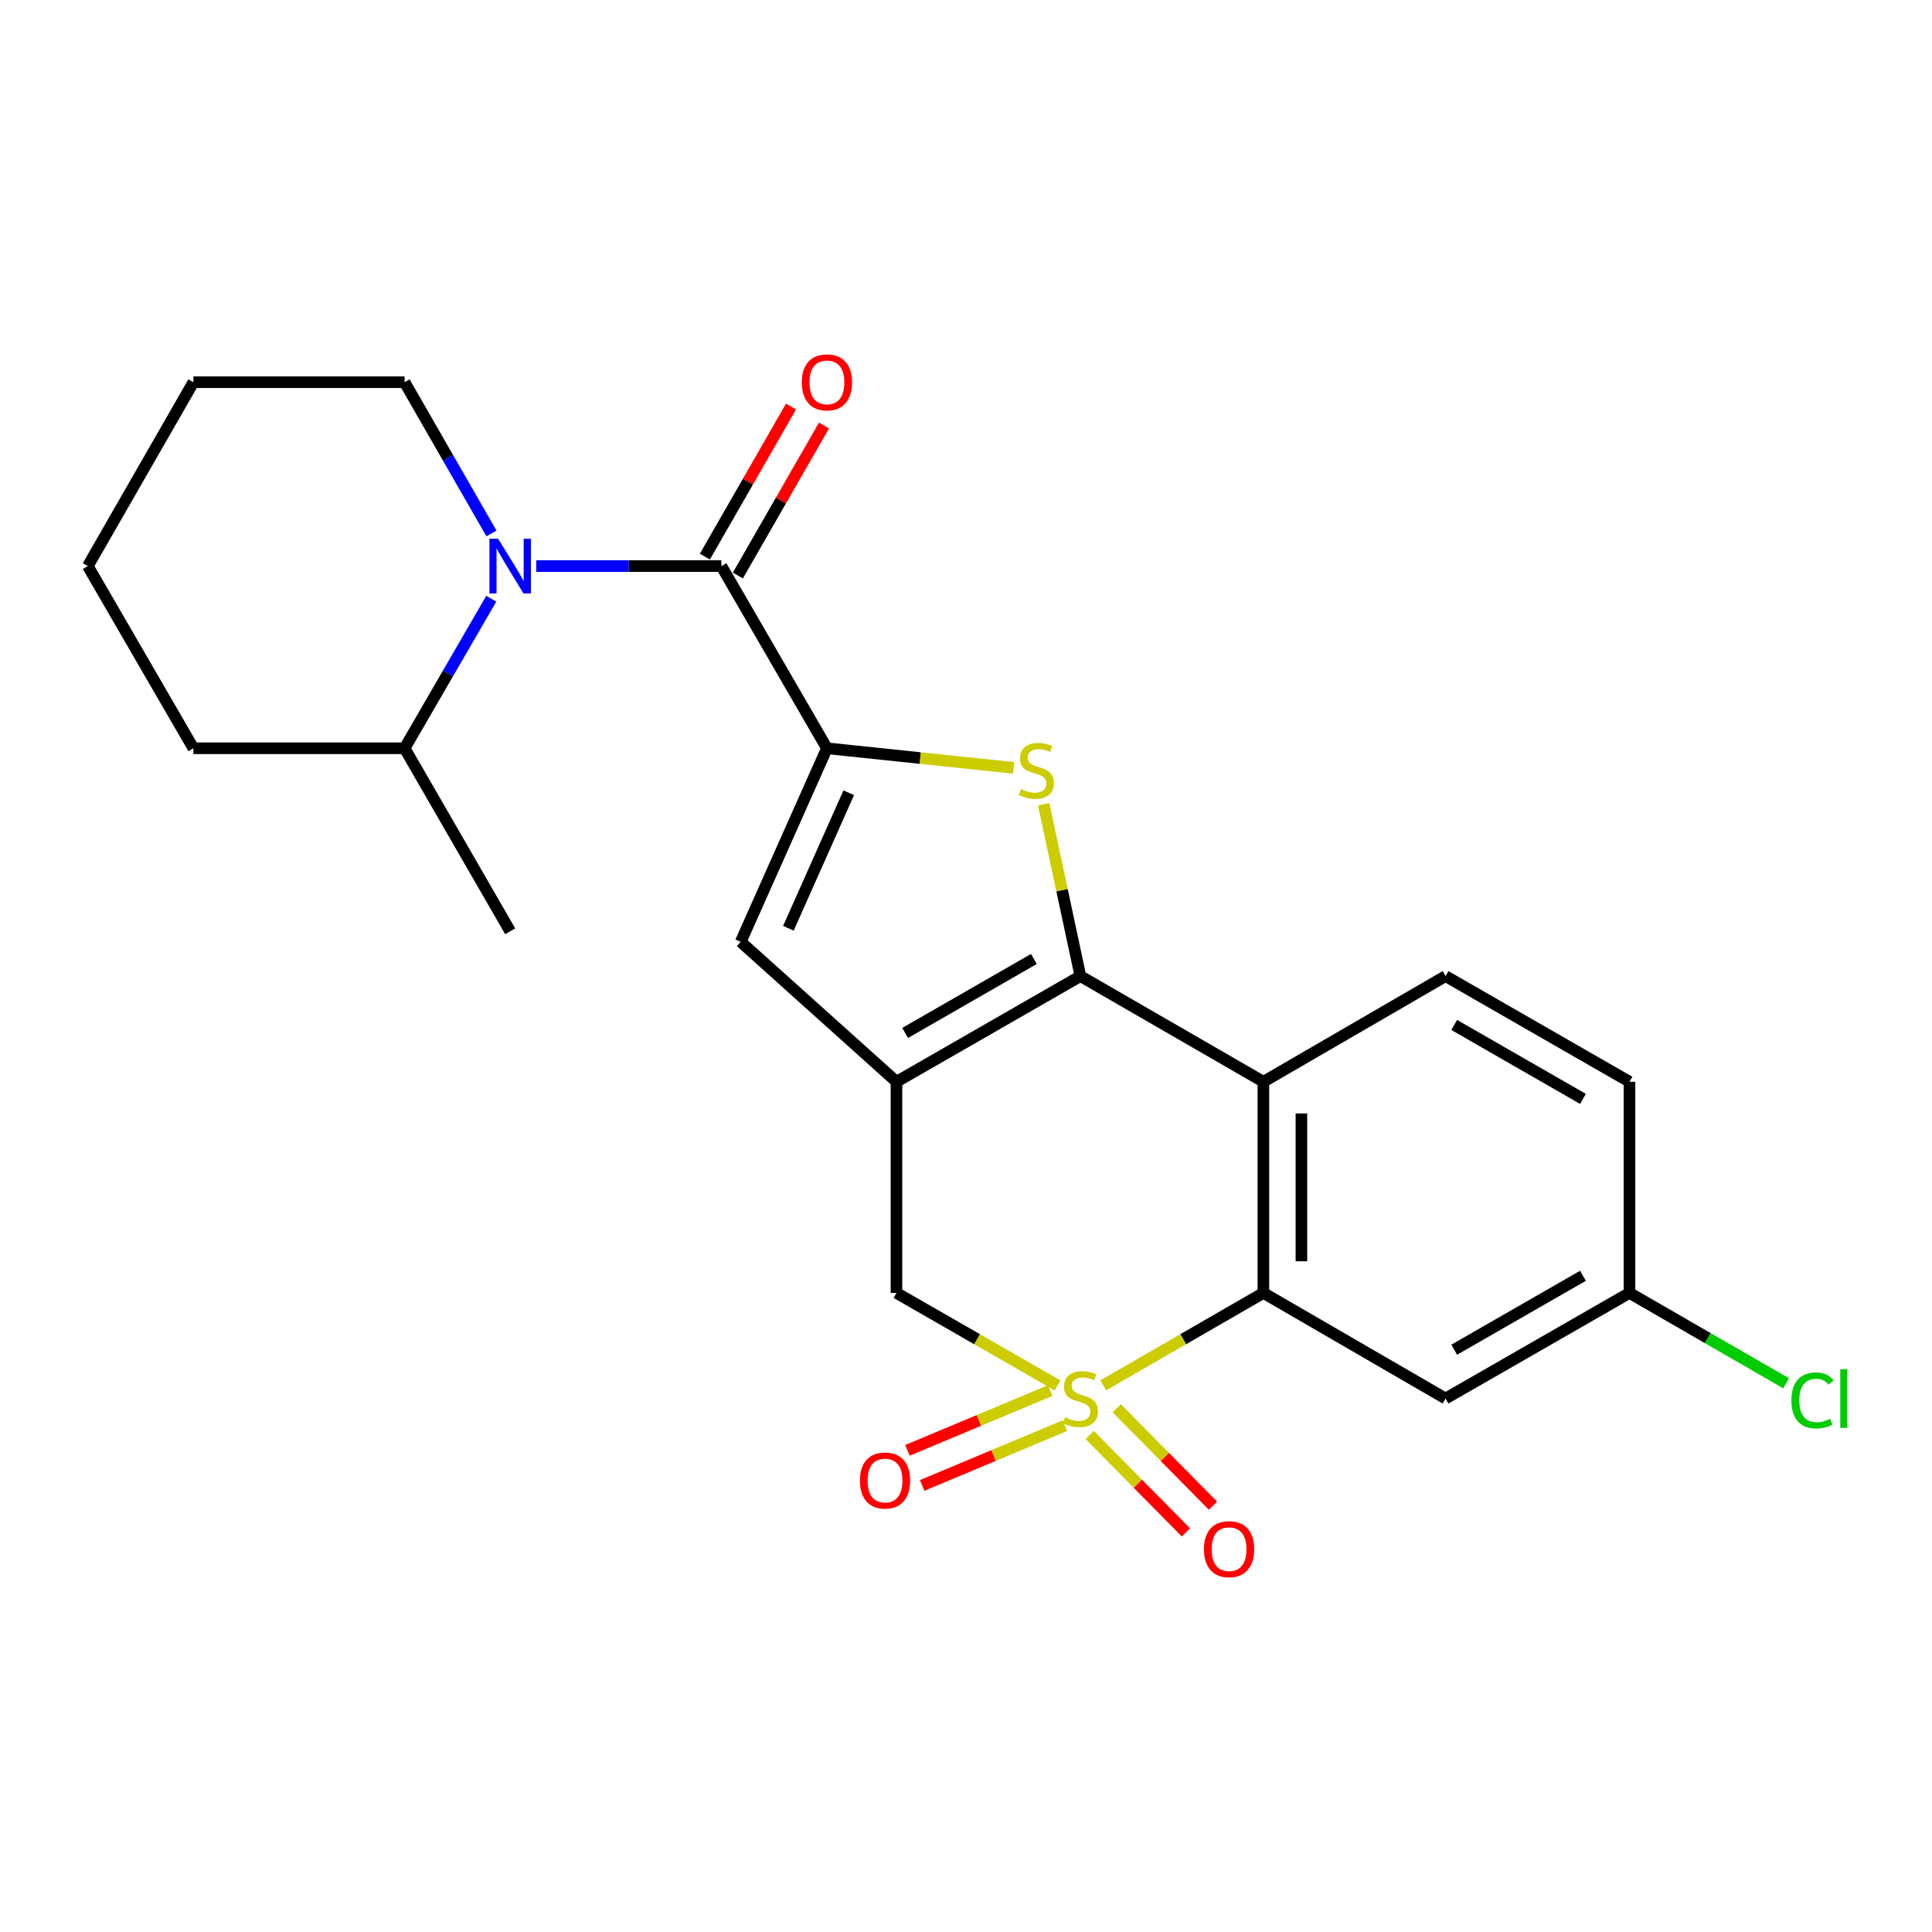 <?xml version='1.0' encoding='iso-8859-1'?>
<svg version='1.1' baseProfile='full'
              xmlns='http://www.w3.org/2000/svg'
                      xmlns:rdkit='http://www.rdkit.org/xml'
                      xmlns:xlink='http://www.w3.org/1999/xlink'
                  xml:space='preserve'
width='1000px' height='1000px' viewBox='0 0 1000 1000'>
<!-- END OF HEADER -->
<rect style='opacity:1.0;fill:#FFFFFF;stroke:none' width='1000' height='1000' x='0' y='0'> </rect>
<path class='bond-4' d='M 571.03,717.06 L 612.481,693.142' style='fill:none;fill-rule:evenodd;stroke:#CCCC00;stroke-width:6px;stroke-linecap:butt;stroke-linejoin:miter;stroke-opacity:1' />
<path class='bond-4' d='M 612.481,693.142 L 653.933,669.224' style='fill:none;fill-rule:evenodd;stroke:#000000;stroke-width:6px;stroke-linecap:butt;stroke-linejoin:miter;stroke-opacity:1' />
<path class='bond-9' d='M 547.391,717.088 L 505.704,693.156' style='fill:none;fill-rule:evenodd;stroke:#CCCC00;stroke-width:6px;stroke-linecap:butt;stroke-linejoin:miter;stroke-opacity:1' />
<path class='bond-9' d='M 505.704,693.156 L 464.017,669.224' style='fill:none;fill-rule:evenodd;stroke:#000000;stroke-width:6px;stroke-linecap:butt;stroke-linejoin:miter;stroke-opacity:1' />
<path class='bond-10' d='M 543.592,719.751 L 506.651,735.226' style='fill:none;fill-rule:evenodd;stroke:#CCCC00;stroke-width:6px;stroke-linecap:butt;stroke-linejoin:miter;stroke-opacity:1' />
<path class='bond-10' d='M 506.651,735.226 L 469.709,750.701' style='fill:none;fill-rule:evenodd;stroke:#FF0000;stroke-width:6px;stroke-linecap:butt;stroke-linejoin:miter;stroke-opacity:1' />
<path class='bond-10' d='M 551.197,737.905 L 514.255,753.38' style='fill:none;fill-rule:evenodd;stroke:#CCCC00;stroke-width:6px;stroke-linecap:butt;stroke-linejoin:miter;stroke-opacity:1' />
<path class='bond-10' d='M 514.255,753.38 L 477.314,768.855' style='fill:none;fill-rule:evenodd;stroke:#FF0000;stroke-width:6px;stroke-linecap:butt;stroke-linejoin:miter;stroke-opacity:1' />
<path class='bond-11' d='M 564.032,742.754 L 588.939,767.966' style='fill:none;fill-rule:evenodd;stroke:#CCCC00;stroke-width:6px;stroke-linecap:butt;stroke-linejoin:miter;stroke-opacity:1' />
<path class='bond-11' d='M 588.939,767.966 L 613.846,793.177' style='fill:none;fill-rule:evenodd;stroke:#FF0000;stroke-width:6px;stroke-linecap:butt;stroke-linejoin:miter;stroke-opacity:1' />
<path class='bond-11' d='M 578.034,728.921 L 602.941,754.133' style='fill:none;fill-rule:evenodd;stroke:#CCCC00;stroke-width:6px;stroke-linecap:butt;stroke-linejoin:miter;stroke-opacity:1' />
<path class='bond-11' d='M 602.941,754.133 L 627.848,779.344' style='fill:none;fill-rule:evenodd;stroke:#FF0000;stroke-width:6px;stroke-linecap:butt;stroke-linejoin:miter;stroke-opacity:1' />
<path class='bond-0' d='M 559.216,505.235 L 464.017,559.92' style='fill:none;fill-rule:evenodd;stroke:#000000;stroke-width:6px;stroke-linecap:butt;stroke-linejoin:miter;stroke-opacity:1' />
<path class='bond-0' d='M 535.132,496.37 L 468.493,534.65' style='fill:none;fill-rule:evenodd;stroke:#000000;stroke-width:6px;stroke-linecap:butt;stroke-linejoin:miter;stroke-opacity:1' />
<path class='bond-3' d='M 559.216,505.235 L 549.709,460.762' style='fill:none;fill-rule:evenodd;stroke:#000000;stroke-width:6px;stroke-linecap:butt;stroke-linejoin:miter;stroke-opacity:1' />
<path class='bond-3' d='M 549.709,460.762 L 540.202,416.29' style='fill:none;fill-rule:evenodd;stroke:#CCCC00;stroke-width:6px;stroke-linecap:butt;stroke-linejoin:miter;stroke-opacity:1' />
<path class='bond-24' d='M 559.216,505.235 L 653.933,559.92' style='fill:none;fill-rule:evenodd;stroke:#000000;stroke-width:6px;stroke-linecap:butt;stroke-linejoin:miter;stroke-opacity:1' />
<path class='bond-1' d='M 464.017,559.92 L 464.017,669.224' style='fill:none;fill-rule:evenodd;stroke:#000000;stroke-width:6px;stroke-linecap:butt;stroke-linejoin:miter;stroke-opacity:1' />
<path class='bond-8' d='M 464.017,559.92 L 383.395,487.498' style='fill:none;fill-rule:evenodd;stroke:#000000;stroke-width:6px;stroke-linecap:butt;stroke-linejoin:miter;stroke-opacity:1' />
<path class='bond-2' d='M 428.02,387.303 L 383.395,487.498' style='fill:none;fill-rule:evenodd;stroke:#000000;stroke-width:6px;stroke-linecap:butt;stroke-linejoin:miter;stroke-opacity:1' />
<path class='bond-2' d='M 439.306,410.34 L 408.069,480.477' style='fill:none;fill-rule:evenodd;stroke:#000000;stroke-width:6px;stroke-linecap:butt;stroke-linejoin:miter;stroke-opacity:1' />
<path class='bond-6' d='M 428.02,387.303 L 373.379,293.001' style='fill:none;fill-rule:evenodd;stroke:#000000;stroke-width:6px;stroke-linecap:butt;stroke-linejoin:miter;stroke-opacity:1' />
<path class='bond-25' d='M 428.02,387.303 L 476.327,392.375' style='fill:none;fill-rule:evenodd;stroke:#000000;stroke-width:6px;stroke-linecap:butt;stroke-linejoin:miter;stroke-opacity:1' />
<path class='bond-25' d='M 476.327,392.375 L 524.633,397.446' style='fill:none;fill-rule:evenodd;stroke:#CCCC00;stroke-width:6px;stroke-linecap:butt;stroke-linejoin:miter;stroke-opacity:1' />
<path class='bond-5' d='M 653.933,669.224 L 653.933,559.92' style='fill:none;fill-rule:evenodd;stroke:#000000;stroke-width:6px;stroke-linecap:butt;stroke-linejoin:miter;stroke-opacity:1' />
<path class='bond-5' d='M 673.616,652.828 L 673.616,576.315' style='fill:none;fill-rule:evenodd;stroke:#000000;stroke-width:6px;stroke-linecap:butt;stroke-linejoin:miter;stroke-opacity:1' />
<path class='bond-12' d='M 653.933,669.224 L 748.213,723.876' style='fill:none;fill-rule:evenodd;stroke:#000000;stroke-width:6px;stroke-linecap:butt;stroke-linejoin:miter;stroke-opacity:1' />
<path class='bond-13' d='M 653.933,559.92 L 748.213,505.235' style='fill:none;fill-rule:evenodd;stroke:#000000;stroke-width:6px;stroke-linecap:butt;stroke-linejoin:miter;stroke-opacity:1' />
<path class='bond-7' d='M 373.379,293.001 L 325.463,293.001' style='fill:none;fill-rule:evenodd;stroke:#000000;stroke-width:6px;stroke-linecap:butt;stroke-linejoin:miter;stroke-opacity:1' />
<path class='bond-7' d='M 325.463,293.001 L 277.547,293.001' style='fill:none;fill-rule:evenodd;stroke:#0000FF;stroke-width:6px;stroke-linecap:butt;stroke-linejoin:miter;stroke-opacity:1' />
<path class='bond-14' d='M 381.913,297.901 L 404.209,259.07' style='fill:none;fill-rule:evenodd;stroke:#000000;stroke-width:6px;stroke-linecap:butt;stroke-linejoin:miter;stroke-opacity:1' />
<path class='bond-14' d='M 404.209,259.07 L 426.504,220.239' style='fill:none;fill-rule:evenodd;stroke:#FF0000;stroke-width:6px;stroke-linecap:butt;stroke-linejoin:miter;stroke-opacity:1' />
<path class='bond-14' d='M 364.844,288.101 L 387.14,249.269' style='fill:none;fill-rule:evenodd;stroke:#000000;stroke-width:6px;stroke-linecap:butt;stroke-linejoin:miter;stroke-opacity:1' />
<path class='bond-14' d='M 387.14,249.269 L 409.435,210.438' style='fill:none;fill-rule:evenodd;stroke:#FF0000;stroke-width:6px;stroke-linecap:butt;stroke-linejoin:miter;stroke-opacity:1' />
<path class='bond-15' d='M 254.289,309.886 L 231.855,348.594' style='fill:none;fill-rule:evenodd;stroke:#0000FF;stroke-width:6px;stroke-linecap:butt;stroke-linejoin:miter;stroke-opacity:1' />
<path class='bond-15' d='M 231.855,348.594 L 209.422,387.303' style='fill:none;fill-rule:evenodd;stroke:#000000;stroke-width:6px;stroke-linecap:butt;stroke-linejoin:miter;stroke-opacity:1' />
<path class='bond-18' d='M 254.367,276.097 L 231.894,236.966' style='fill:none;fill-rule:evenodd;stroke:#0000FF;stroke-width:6px;stroke-linecap:butt;stroke-linejoin:miter;stroke-opacity:1' />
<path class='bond-18' d='M 231.894,236.966 L 209.422,197.835' style='fill:none;fill-rule:evenodd;stroke:#000000;stroke-width:6px;stroke-linecap:butt;stroke-linejoin:miter;stroke-opacity:1' />
<path class='bond-16' d='M 748.213,723.876 L 843.411,669.224' style='fill:none;fill-rule:evenodd;stroke:#000000;stroke-width:6px;stroke-linecap:butt;stroke-linejoin:miter;stroke-opacity:1' />
<path class='bond-16' d='M 752.693,698.609 L 819.332,660.352' style='fill:none;fill-rule:evenodd;stroke:#000000;stroke-width:6px;stroke-linecap:butt;stroke-linejoin:miter;stroke-opacity:1' />
<path class='bond-26' d='M 748.213,505.235 L 843.411,559.92' style='fill:none;fill-rule:evenodd;stroke:#000000;stroke-width:6px;stroke-linecap:butt;stroke-linejoin:miter;stroke-opacity:1' />
<path class='bond-26' d='M 752.689,530.505 L 819.328,568.784' style='fill:none;fill-rule:evenodd;stroke:#000000;stroke-width:6px;stroke-linecap:butt;stroke-linejoin:miter;stroke-opacity:1' />
<path class='bond-20' d='M 209.422,387.303 L 264.074,482.031' style='fill:none;fill-rule:evenodd;stroke:#000000;stroke-width:6px;stroke-linecap:butt;stroke-linejoin:miter;stroke-opacity:1' />
<path class='bond-21' d='M 209.422,387.303 L 100.096,387.303' style='fill:none;fill-rule:evenodd;stroke:#000000;stroke-width:6px;stroke-linecap:butt;stroke-linejoin:miter;stroke-opacity:1' />
<path class='bond-17' d='M 843.411,669.224 L 843.411,559.92' style='fill:none;fill-rule:evenodd;stroke:#000000;stroke-width:6px;stroke-linecap:butt;stroke-linejoin:miter;stroke-opacity:1' />
<path class='bond-19' d='M 843.411,669.224 L 883.954,692.612' style='fill:none;fill-rule:evenodd;stroke:#000000;stroke-width:6px;stroke-linecap:butt;stroke-linejoin:miter;stroke-opacity:1' />
<path class='bond-19' d='M 883.954,692.612 L 924.496,715.999' style='fill:none;fill-rule:evenodd;stroke:#00CC00;stroke-width:6px;stroke-linecap:butt;stroke-linejoin:miter;stroke-opacity:1' />
<path class='bond-22' d='M 209.422,197.835 L 100.096,197.835' style='fill:none;fill-rule:evenodd;stroke:#000000;stroke-width:6px;stroke-linecap:butt;stroke-linejoin:miter;stroke-opacity:1' />
<path class='bond-27' d='M 100.096,387.303 L 45.455,293.001' style='fill:none;fill-rule:evenodd;stroke:#000000;stroke-width:6px;stroke-linecap:butt;stroke-linejoin:miter;stroke-opacity:1' />
<path class='bond-23' d='M 100.096,197.835 L 45.455,293.001' style='fill:none;fill-rule:evenodd;stroke:#000000;stroke-width:6px;stroke-linecap:butt;stroke-linejoin:miter;stroke-opacity:1' />
<path  class='atom-0' d='M 551.216 733.596
Q 551.536 733.716, 552.856 734.276
Q 554.176 734.836, 555.616 735.196
Q 557.096 735.516, 558.536 735.516
Q 561.216 735.516, 562.776 734.236
Q 564.336 732.916, 564.336 730.636
Q 564.336 729.076, 563.536 728.116
Q 562.776 727.156, 561.576 726.636
Q 560.376 726.116, 558.376 725.516
Q 555.856 724.756, 554.336 724.036
Q 552.856 723.316, 551.776 721.796
Q 550.736 720.276, 550.736 717.716
Q 550.736 714.156, 553.136 711.956
Q 555.576 709.756, 560.376 709.756
Q 563.656 709.756, 567.376 711.316
L 566.456 714.396
Q 563.056 712.996, 560.496 712.996
Q 557.736 712.996, 556.216 714.156
Q 554.696 715.276, 554.736 717.236
Q 554.736 718.756, 555.496 719.676
Q 556.296 720.596, 557.416 721.116
Q 558.576 721.636, 560.496 722.236
Q 563.056 723.036, 564.576 723.836
Q 566.096 724.636, 567.176 726.276
Q 568.296 727.876, 568.296 730.636
Q 568.296 734.556, 565.656 736.676
Q 563.056 738.756, 558.696 738.756
Q 556.176 738.756, 554.256 738.196
Q 552.376 737.676, 550.136 736.756
L 551.216 733.596
' fill='#CCCC00'/>
<path  class='atom-4' d='M 528.439 408.406
Q 528.759 408.526, 530.079 409.086
Q 531.399 409.646, 532.839 410.006
Q 534.319 410.326, 535.759 410.326
Q 538.439 410.326, 539.999 409.046
Q 541.559 407.726, 541.559 405.446
Q 541.559 403.886, 540.759 402.926
Q 539.999 401.966, 538.799 401.446
Q 537.599 400.926, 535.599 400.326
Q 533.079 399.566, 531.559 398.846
Q 530.079 398.126, 528.999 396.606
Q 527.959 395.086, 527.959 392.526
Q 527.959 388.966, 530.359 386.766
Q 532.799 384.566, 537.599 384.566
Q 540.879 384.566, 544.599 386.126
L 543.679 389.206
Q 540.279 387.806, 537.719 387.806
Q 534.959 387.806, 533.439 388.966
Q 531.919 390.086, 531.959 392.046
Q 531.959 393.566, 532.719 394.486
Q 533.519 395.406, 534.639 395.926
Q 535.799 396.446, 537.719 397.046
Q 540.279 397.846, 541.799 398.646
Q 543.319 399.446, 544.399 401.086
Q 545.519 402.686, 545.519 405.446
Q 545.519 409.366, 542.879 411.486
Q 540.279 413.566, 535.919 413.566
Q 533.399 413.566, 531.479 413.006
Q 529.599 412.486, 527.359 411.566
L 528.439 408.406
' fill='#CCCC00'/>
<path  class='atom-8' d='M 257.814 278.841
L 267.094 293.841
Q 268.014 295.321, 269.494 298.001
Q 270.974 300.681, 271.054 300.841
L 271.054 278.841
L 274.814 278.841
L 274.814 307.161
L 270.934 307.161
L 260.974 290.761
Q 259.814 288.841, 258.574 286.641
Q 257.374 284.441, 257.014 283.761
L 257.014 307.161
L 253.334 307.161
L 253.334 278.841
L 257.814 278.841
' fill='#0000FF'/>
<path  class='atom-11' d='M 445.091 766.318
Q 445.091 759.518, 448.451 755.718
Q 451.811 751.918, 458.091 751.918
Q 464.371 751.918, 467.731 755.718
Q 471.091 759.518, 471.091 766.318
Q 471.091 773.198, 467.691 777.118
Q 464.291 780.998, 458.091 780.998
Q 451.851 780.998, 448.451 777.118
Q 445.091 773.238, 445.091 766.318
M 458.091 777.798
Q 462.411 777.798, 464.731 774.918
Q 467.091 771.998, 467.091 766.318
Q 467.091 760.758, 464.731 757.958
Q 462.411 755.118, 458.091 755.118
Q 453.771 755.118, 451.411 757.918
Q 449.091 760.718, 449.091 766.318
Q 449.091 772.038, 451.411 774.918
Q 453.771 777.798, 458.091 777.798
' fill='#FF0000'/>
<path  class='atom-12' d='M 623.164 801.845
Q 623.164 795.045, 626.524 791.245
Q 629.884 787.445, 636.164 787.445
Q 642.444 787.445, 645.804 791.245
Q 649.164 795.045, 649.164 801.845
Q 649.164 808.725, 645.764 812.645
Q 642.364 816.525, 636.164 816.525
Q 629.924 816.525, 626.524 812.645
Q 623.164 808.765, 623.164 801.845
M 636.164 813.325
Q 640.484 813.325, 642.804 810.445
Q 645.164 807.525, 645.164 801.845
Q 645.164 796.285, 642.804 793.485
Q 640.484 790.645, 636.164 790.645
Q 631.844 790.645, 629.484 793.445
Q 627.164 796.245, 627.164 801.845
Q 627.164 807.565, 629.484 810.445
Q 631.844 813.325, 636.164 813.325
' fill='#FF0000'/>
<path  class='atom-15' d='M 415.02 197.915
Q 415.02 191.115, 418.38 187.315
Q 421.74 183.515, 428.02 183.515
Q 434.3 183.515, 437.66 187.315
Q 441.02 191.115, 441.02 197.915
Q 441.02 204.795, 437.62 208.715
Q 434.22 212.595, 428.02 212.595
Q 421.78 212.595, 418.38 208.715
Q 415.02 204.835, 415.02 197.915
M 428.02 209.395
Q 432.34 209.395, 434.66 206.515
Q 437.02 203.595, 437.02 197.915
Q 437.02 192.355, 434.66 189.555
Q 432.34 186.715, 428.02 186.715
Q 423.7 186.715, 421.34 189.515
Q 419.02 192.315, 419.02 197.915
Q 419.02 203.635, 421.34 206.515
Q 423.7 209.395, 428.02 209.395
' fill='#FF0000'/>
<path  class='atom-20' d='M 927.231 724.856
Q 927.231 717.816, 930.511 714.136
Q 933.831 710.416, 940.111 710.416
Q 945.951 710.416, 949.071 714.536
L 946.431 716.696
Q 944.151 713.696, 940.111 713.696
Q 935.831 713.696, 933.551 716.576
Q 931.311 719.416, 931.311 724.856
Q 931.311 730.456, 933.631 733.336
Q 935.991 736.216, 940.551 736.216
Q 943.671 736.216, 947.311 734.336
L 948.431 737.336
Q 946.951 738.296, 944.711 738.856
Q 942.471 739.416, 939.991 739.416
Q 933.831 739.416, 930.511 735.656
Q 927.231 731.896, 927.231 724.856
' fill='#00CC00'/>
<path  class='atom-20' d='M 952.511 708.696
L 956.191 708.696
L 956.191 739.056
L 952.511 739.056
L 952.511 708.696
' fill='#00CC00'/>
</svg>
